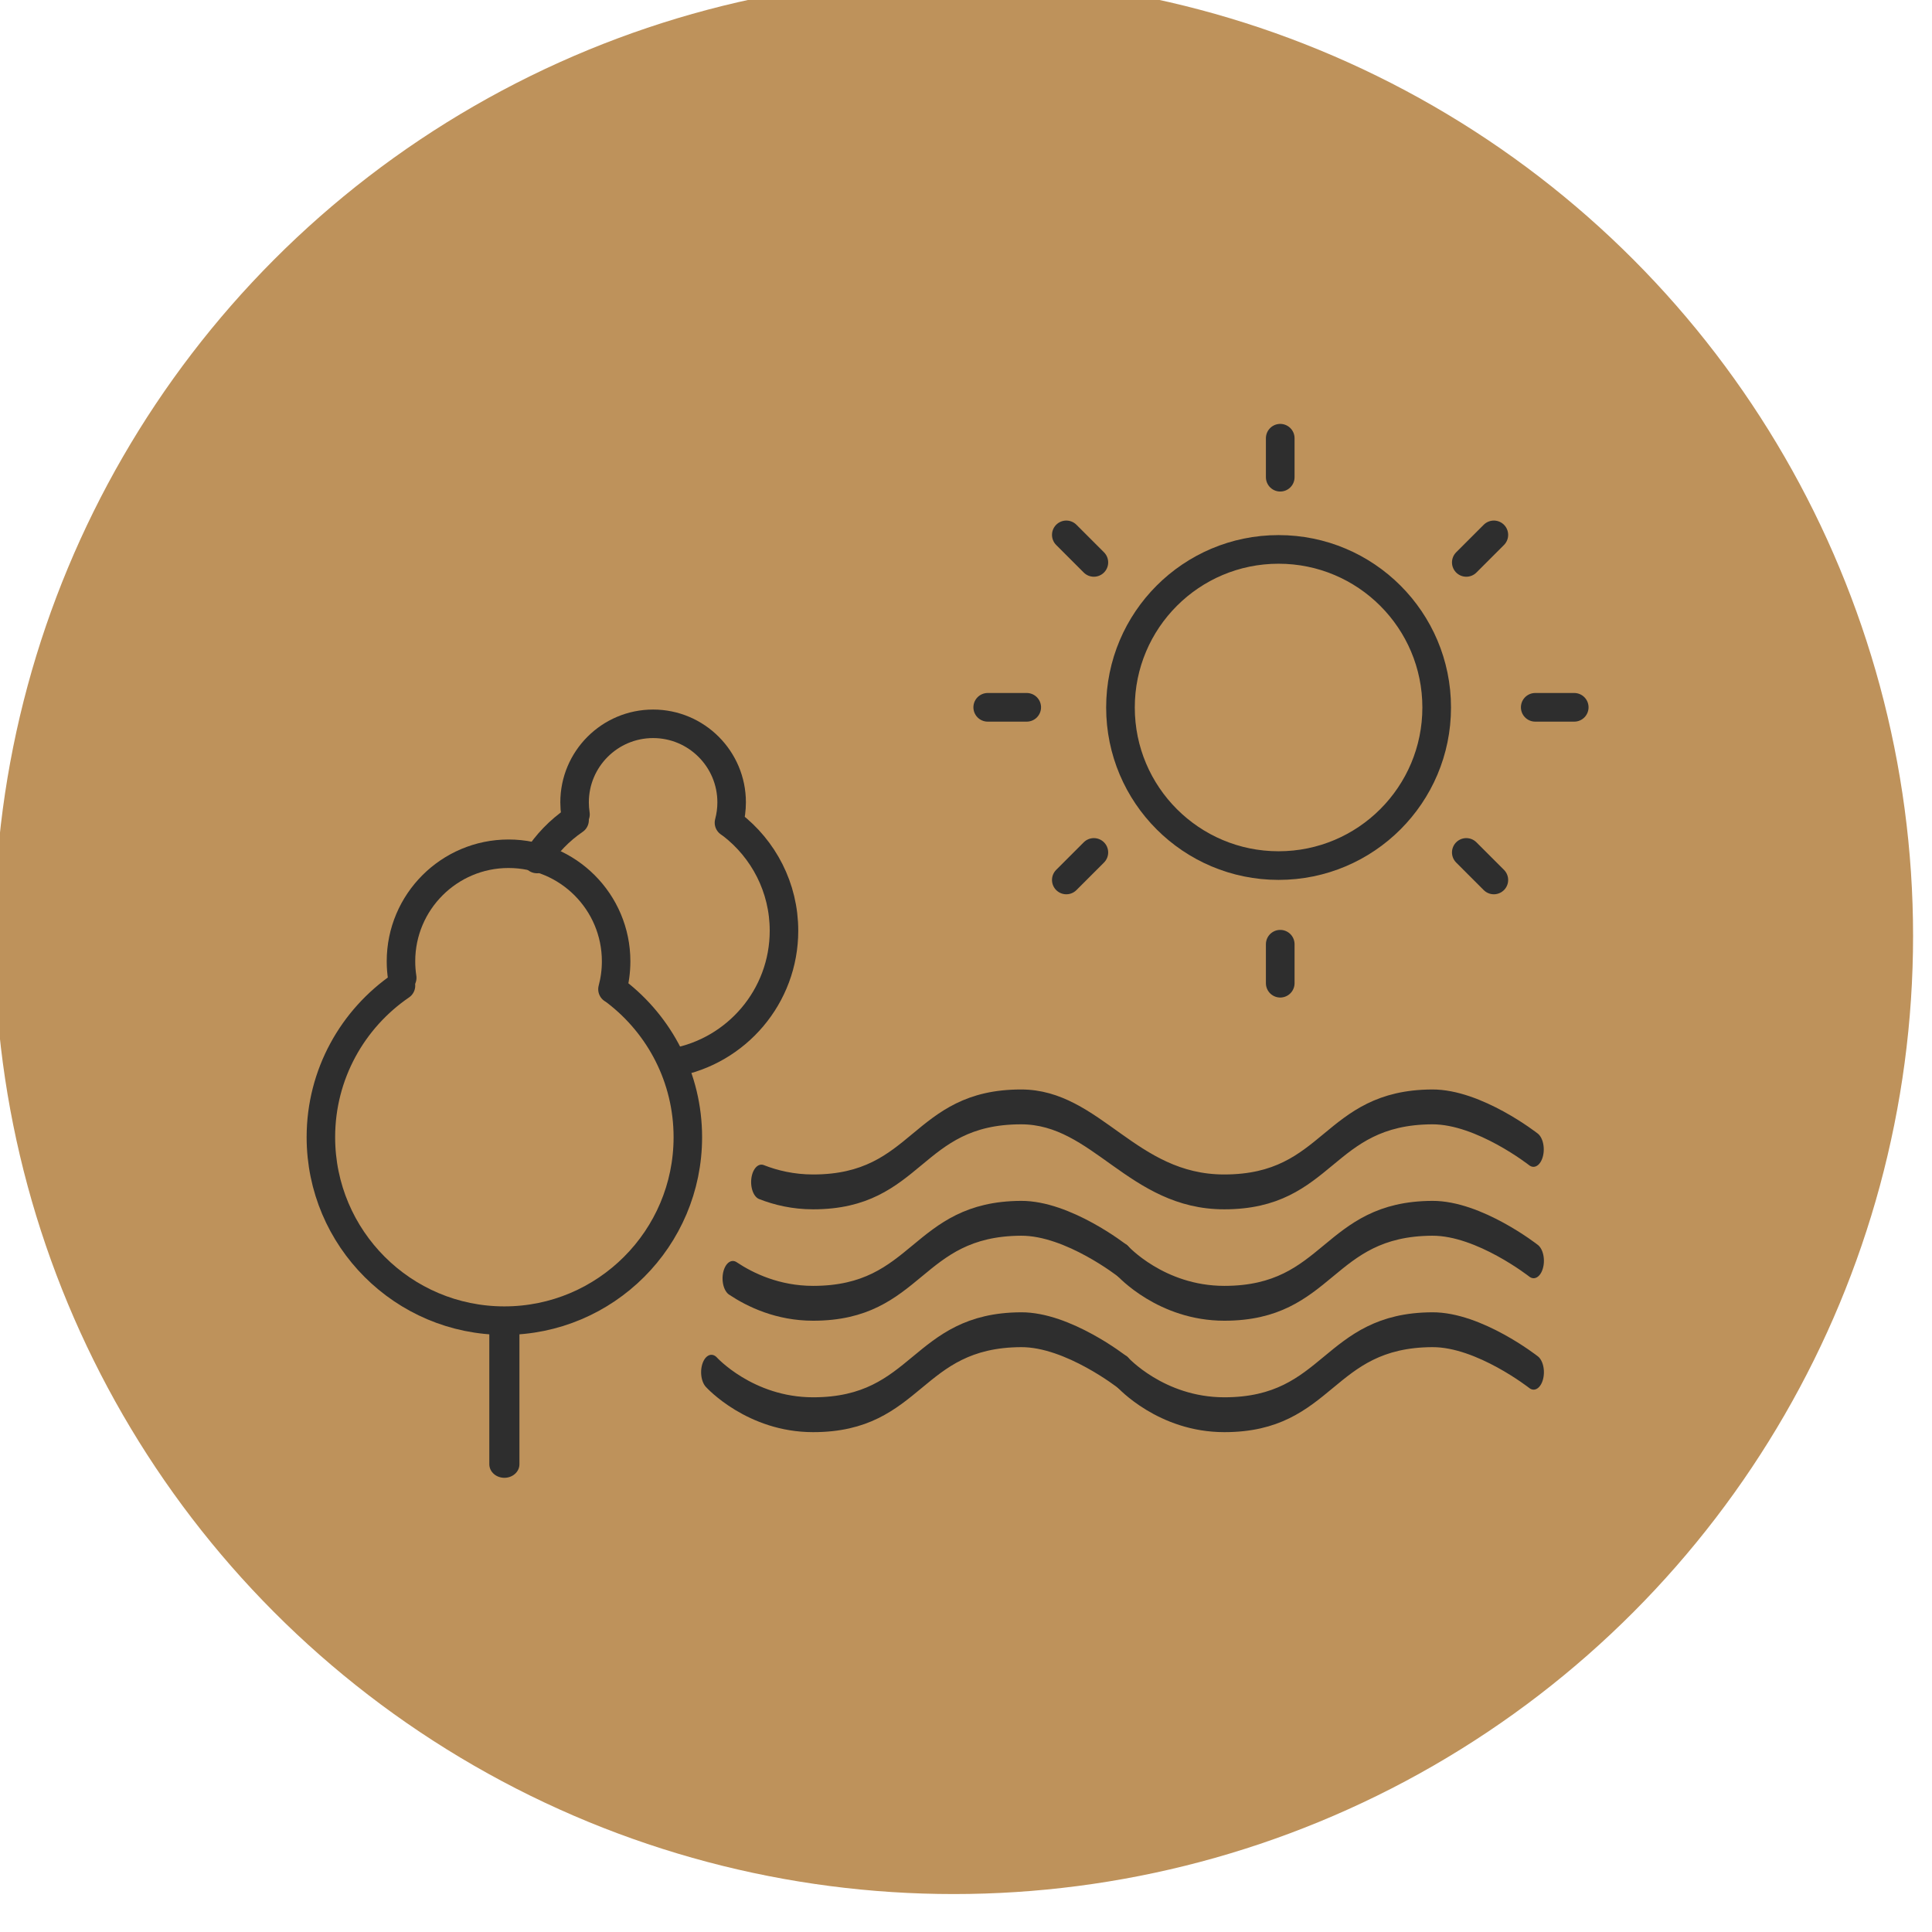 <?xml version="1.0" encoding="UTF-8" standalone="no"?>
<!DOCTYPE svg PUBLIC "-//W3C//DTD SVG 1.1//EN" "http://www.w3.org/Graphics/SVG/1.1/DTD/svg11.dtd">
<svg width="100%" height="100%" viewBox="0 0 135 135" version="1.1" xmlns="http://www.w3.org/2000/svg" xmlns:xlink="http://www.w3.org/1999/xlink" xml:space="preserve" xmlns:serif="http://www.serif.com/" style="fill-rule:evenodd;clip-rule:evenodd;stroke-linecap:round;stroke-linejoin:round;stroke-miterlimit:1.5;">
    <g transform="matrix(1,0,0,1,-3528.8,-5292.05)">
        <g transform="matrix(1,0,0,7.193,2097.43,0)">
            <g transform="matrix(0.503,0,0,0.224,857.295,520.4)">
                <g transform="matrix(1.533,0,0,0.478,128.743,861.761)">
                    <circle cx="746.934" cy="293.066" r="86.934" style="fill:rgb(190,146,91);"/>
                </g>
                <g transform="matrix(0.822,0,0,1.104,33.44,-30.081)">
                    <g transform="matrix(1.095,0,0,1.095,-113.347,-93.016)">
                        <g transform="matrix(0.884,0,0,0.884,153.94,116.412)">
                            <g transform="matrix(2.285,0,0,-0.531,948.915,1348.36)">
                                <path d="M224.796,796.443C224.929,796.939 225,797.461 225,798C225,801.311 222.311,804 219,804C215.689,804 213,801.311 213,798C213,797.687 213.024,797.38 213.07,797.08" style="fill:none;stroke:rgb(46,46,46);stroke-width:2.18px;"/>
                            </g>
                            <g transform="matrix(2.285,0,0,-0.531,948.915,1344.42)">
                                <path d="M213,789.22C211.852,788.435 210.872,787.422 210.125,786.248" style="fill:none;stroke:rgb(46,46,46);stroke-width:2.18px;"/>
                            </g>
                            <g transform="matrix(2.285,0,0,-0.531,948.915,1344.42)">
                                <path d="M220.594,770.696C225.371,771.559 229,775.742 229,780.767C229,784.07 227.432,787.009 225,788.881" style="fill:none;stroke:rgb(46,46,46);stroke-width:2.18px;"/>
                            </g>
                        </g>
                        <g transform="matrix(1.211,0,0,1.211,-342.302,-180.236)">
                            <g transform="matrix(2.285,0,0,0.478,948.915,551.17)">
                                <path d="M218.767,804L218.767,812.451" style="fill:none;stroke:rgb(46,46,46);stroke-width:1.68px;"/>
                            </g>
                            <g transform="matrix(2.285,0,0,-0.531,948.915,1348.36)">
                                <path d="M224.796,796.443C224.929,796.939 225,797.461 225,798C225,801.311 222.311,804 219,804C215.689,804 213,801.311 213,798C213,797.687 213.024,797.38 213.07,797.08" style="fill:none;stroke:rgb(46,46,46);stroke-width:1.59px;"/>
                            </g>
                            <g transform="matrix(2.285,0,0,-0.531,948.915,1344.42)">
                                <path d="M213,789.22C210.304,787.376 208.533,784.276 208.533,780.767C208.533,775.119 213.119,770.533 218.767,770.533C224.415,770.533 229,775.119 229,780.767C229,784.07 227.432,787.009 225,788.881" style="fill:none;stroke:rgb(46,46,46);stroke-width:1.59px;"/>
                            </g>
                        </g>
                        <g transform="matrix(2.857,0,0,0.664,399.698,415.49)">
                            <g transform="matrix(0.949,0,0,0.949,28.002,29.517)">
                                <circle cx="388" cy="786" r="9" style="fill:none;stroke:rgb(46,46,46);stroke-width:1.63px;"/>
                            </g>
                            <g transform="matrix(1.053,0,0,1.053,-14.195,-54.139)">
                                <path d="M389.837,776L389.837,774" style="fill:none;stroke:rgb(46,46,46);stroke-width:1.47px;"/>
                            </g>
                            <g transform="matrix(1.053,0,0,1.053,-14.195,-26.801)">
                                <path d="M389.837,776L389.837,774" style="fill:none;stroke:rgb(46,46,46);stroke-width:1.47px;"/>
                            </g>
                            <g transform="matrix(-6.44506e-17,1.053,1.053,6.44506e-17,-404.943,364.923)">
                                <path d="M389.837,776L389.837,774" style="fill:none;stroke:rgb(46,46,46);stroke-width:1.47px;"/>
                            </g>
                            <g transform="matrix(6.44506e-17,1.053,-1.053,6.44506e-17,1197.63,364.923)">
                                <path d="M389.837,776L389.837,774" style="fill:none;stroke:rgb(46,46,46);stroke-width:1.47px;"/>
                            </g>
                            <g transform="matrix(-0.744,0.744,-0.744,-0.744,1252.13,1053.41)">
                                <path d="M389.837,776L389.837,774" style="fill:none;stroke:rgb(46,46,46);stroke-width:1.47px;"/>
                            </g>
                            <g transform="matrix(0.744,0.744,0.744,-0.744,-459.54,1053.41)">
                                <path d="M389.837,776L389.837,774" style="fill:none;stroke:rgb(46,46,46);stroke-width:1.47px;"/>
                            </g>
                            <g transform="matrix(-0.744,-0.744,-0.744,0.744,1252.13,497.444)">
                                <path d="M389.837,776L389.837,774" style="fill:none;stroke:rgb(46,46,46);stroke-width:1.47px;"/>
                            </g>
                            <g transform="matrix(0.744,-0.744,0.744,0.744,-459.54,497.444)">
                                <path d="M389.837,776L389.837,774" style="fill:none;stroke:rgb(46,46,46);stroke-width:1.47px;"/>
                            </g>
                        </g>
                    </g>
                    <g transform="matrix(1.212,0,0,0.477,1076.74,167.026)">
                        <path d="M329.789,1629.69C331.815,1630.16 334.238,1630.5 337,1630.5C351.73,1630.5 351.27,1623.5 366,1623.5C376.528,1623.5 381.506,1630.5 394.314,1630.5C409.044,1630.5 408.583,1623.54 423.314,1623.5C429.857,1623.48 437.442,1627 437.442,1627" style="fill:none;stroke:rgb(46,46,46);stroke-width:2.87px;"/>
                    </g>
                    <g transform="matrix(1.212,0,0,0.477,1076.74,171.402)">
                        <path d="M325.804,1628.45C328.242,1629.41 332.084,1630.5 337,1630.5C351.73,1630.5 351.27,1623.54 366,1623.5C372.543,1623.48 380.128,1627 380.128,1627" style="fill:none;stroke:rgb(46,46,46);stroke-width:2.87px;"/>
                    </g>
                    <g transform="matrix(1.212,0,0,0.477,1076.74,175.779)">
                        <path d="M322.815,1627C322.815,1627 328.178,1630.5 337,1630.5C351.73,1630.5 351.27,1623.54 366,1623.5C372.543,1623.48 380.128,1627 380.128,1627" style="fill:none;stroke:rgb(46,46,46);stroke-width:2.87px;"/>
                    </g>
                    <g transform="matrix(1.212,0,0,0.477,1146.23,171.402)">
                        <path d="M322.815,1627C322.815,1627 328.178,1630.5 337,1630.5C351.73,1630.5 351.27,1623.54 366,1623.5C372.543,1623.48 380.128,1627 380.128,1627" style="fill:none;stroke:rgb(46,46,46);stroke-width:2.87px;"/>
                    </g>
                    <g transform="matrix(1.212,0,0,0.477,1146.23,175.779)">
                        <path d="M322.815,1627C322.815,1627 328.178,1630.5 337,1630.5C351.73,1630.5 351.27,1623.54 366,1623.5C372.543,1623.48 380.128,1627 380.128,1627" style="fill:none;stroke:rgb(46,46,46);stroke-width:2.87px;"/>
                    </g>
                </g>
            </g>
        </g>
    </g>
</svg>
